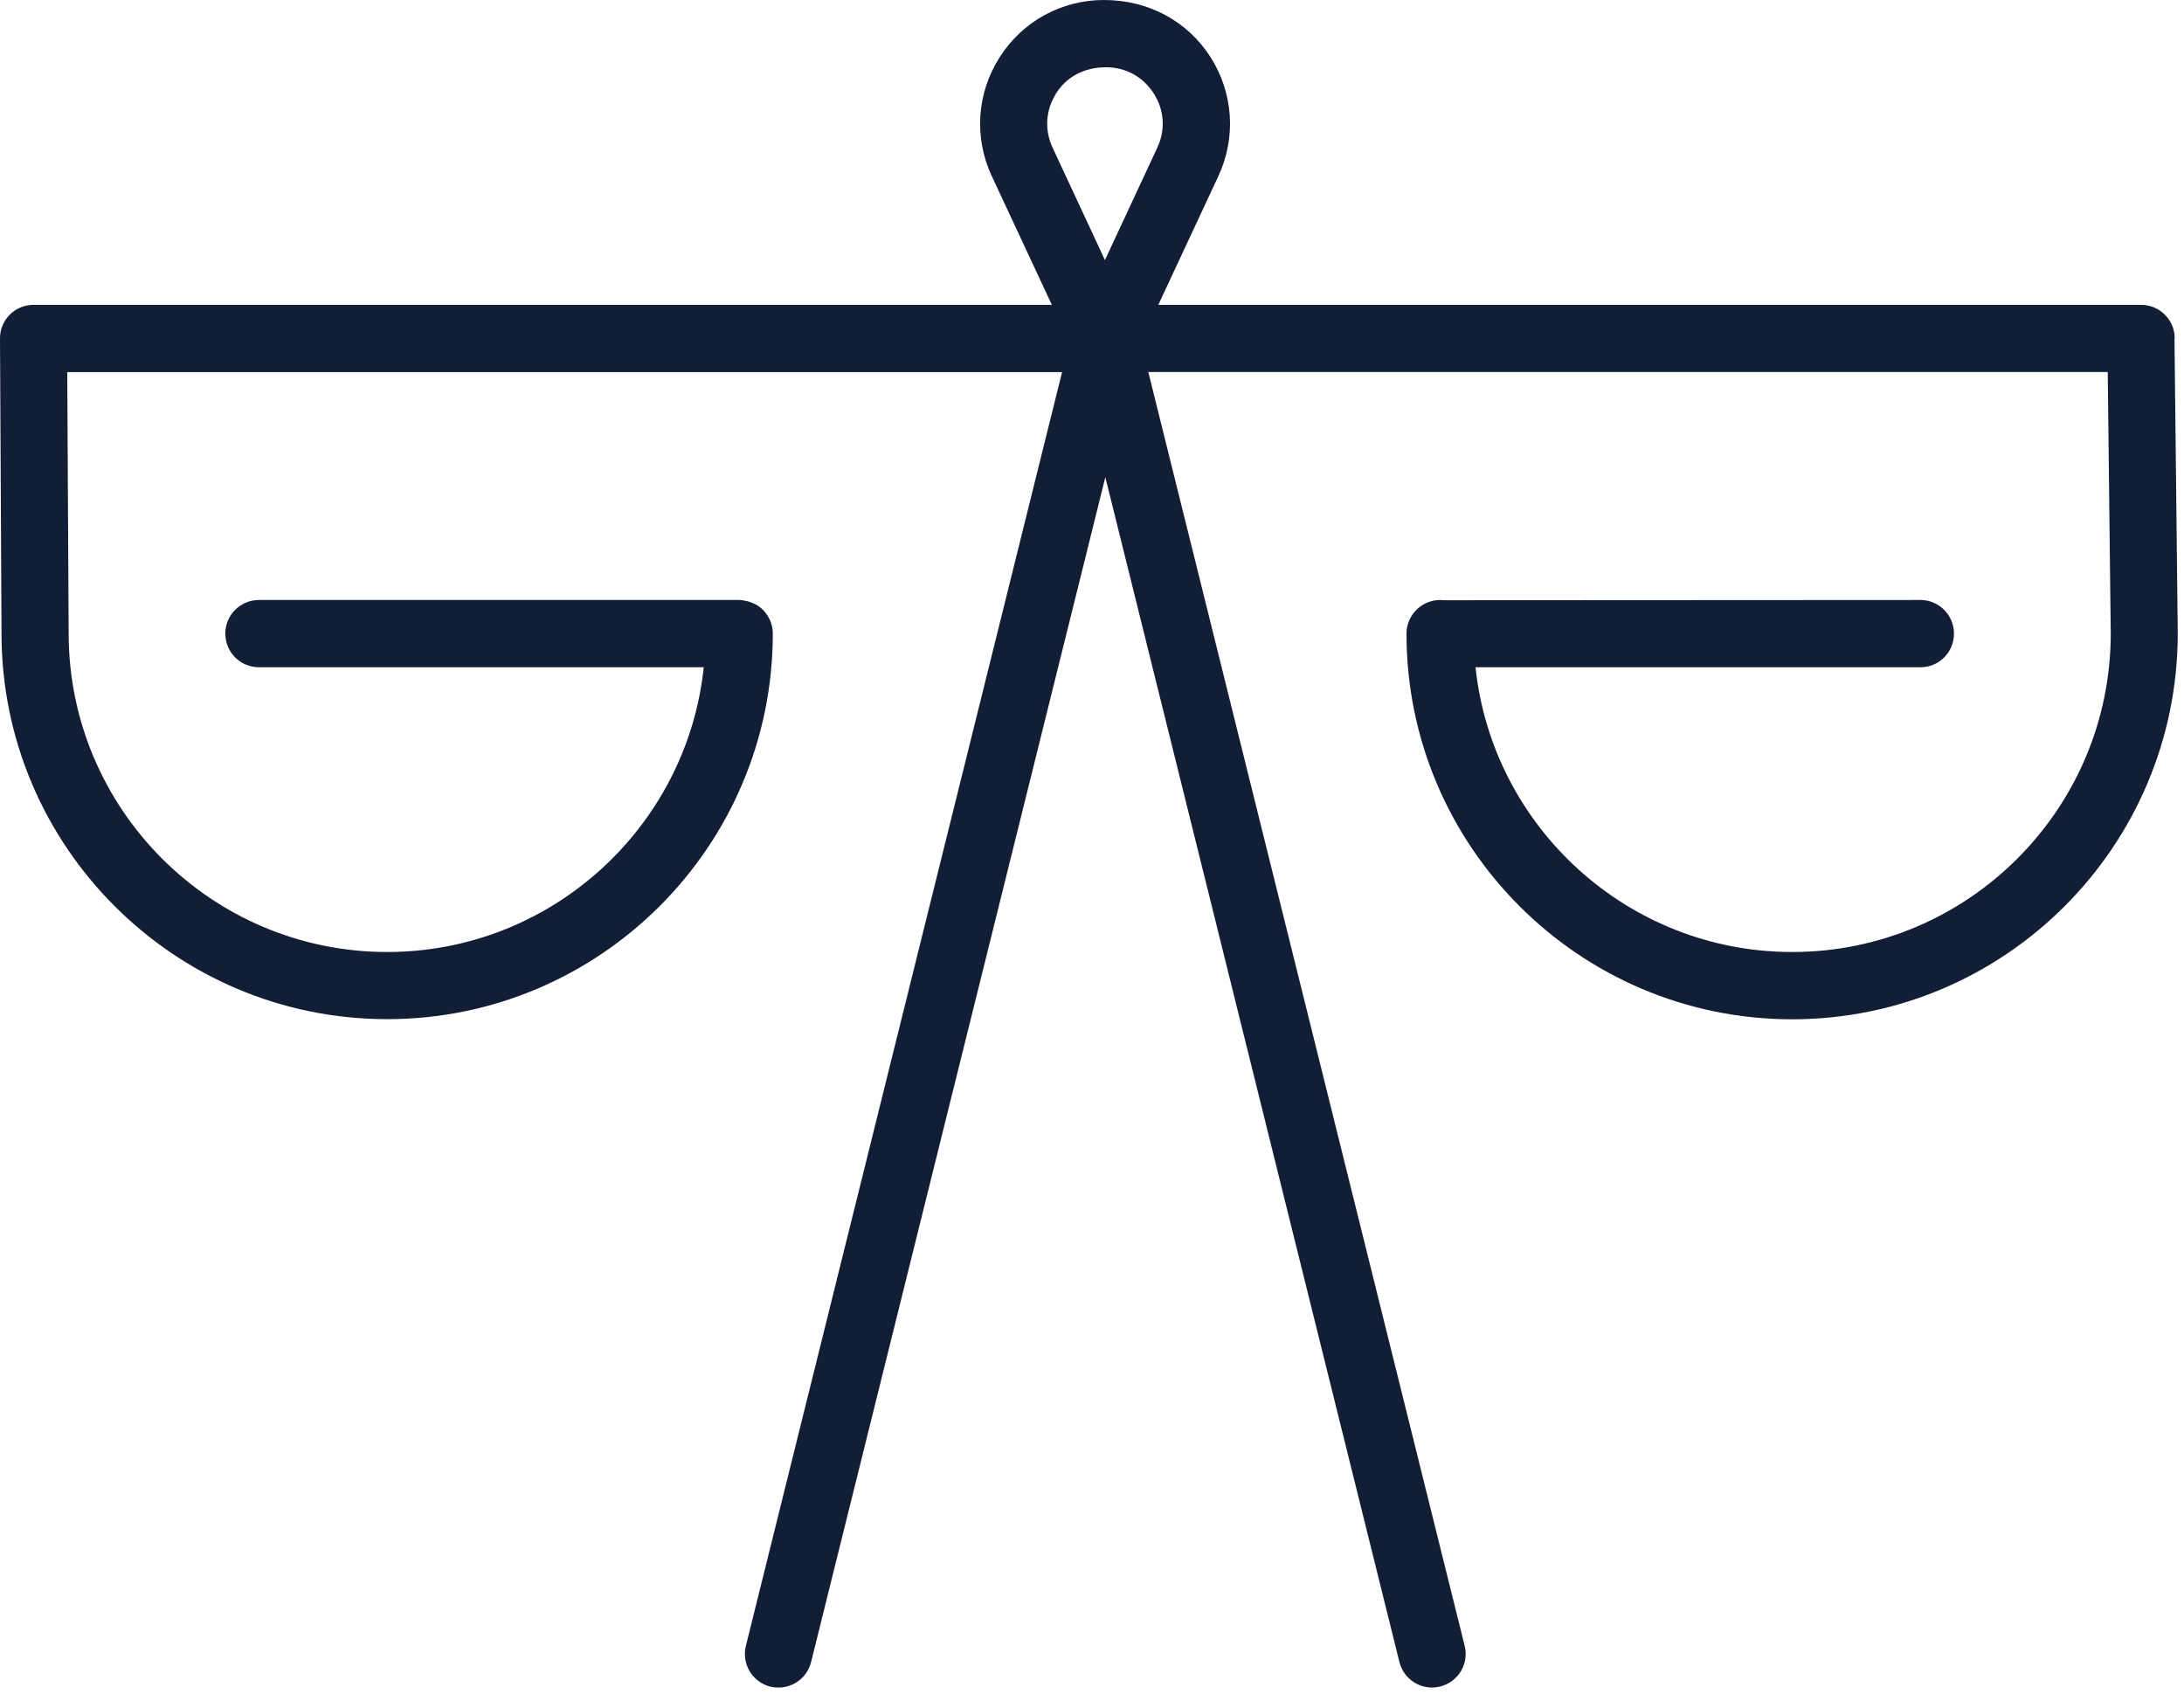 <svg width="78" height="61" viewBox="0 0 78 61" fill="none" xmlns="http://www.w3.org/2000/svg">
<path id="Vector" d="M37.715 3.337C38.094 2.745 38.713 2.402 39.503 2.402C40.207 2.402 40.826 2.745 41.205 3.337C41.584 3.929 41.63 4.638 41.332 5.274L39.462 9.289L37.593 5.274C37.295 4.638 37.344 3.929 37.719 3.337M77.669 12.075C77.66 11.415 77.127 10.887 76.468 10.887H41.368L43.513 6.29C44.154 4.913 44.05 3.328 43.237 2.046C42.42 0.763 41.029 0 39.426 0C37.909 0 36.514 0.763 35.701 2.046C34.883 3.328 34.779 4.913 35.421 6.29L37.566 10.887H1.197C0.876 10.887 0.569 11.014 0.348 11.239C0.122 11.465 -0.004 11.772 0 12.093L0.054 22.623C0.054 30.219 6.232 36.396 13.827 36.396C21.422 36.396 27.6 30.219 27.6 22.623C27.6 22.262 27.433 21.919 27.148 21.689C26.927 21.512 26.615 21.431 26.376 21.427H9.248C8.584 21.427 8.047 21.964 8.047 22.628C8.047 23.292 8.584 23.829 9.248 23.829H25.134C24.534 29.537 19.688 33.998 13.827 33.998C7.555 33.998 2.452 28.895 2.452 22.619L2.402 13.29H37.931L26.638 58.78C26.48 59.426 26.873 60.071 27.514 60.234C27.613 60.257 27.708 60.266 27.803 60.266C28.34 60.266 28.832 59.904 28.968 59.353L39.476 17.042L49.979 59.353C50.137 59.995 50.792 60.392 51.433 60.229C52.079 60.067 52.472 59.417 52.309 58.775L41.011 13.285H75.276L75.384 22.623C75.384 28.895 70.281 33.998 64.009 33.998C58.143 33.998 53.298 29.537 52.697 23.829H68.588C69.252 23.829 69.785 23.292 69.785 22.628C69.785 21.964 69.247 21.427 68.588 21.427L51.591 21.436C51.248 21.395 50.905 21.494 50.643 21.725C50.381 21.955 50.232 22.28 50.232 22.628C50.232 30.223 56.409 36.401 64.005 36.401C71.6 36.401 77.777 30.223 77.777 22.614L77.66 12.075H77.669Z" fill="#111E35"/>
</svg>
